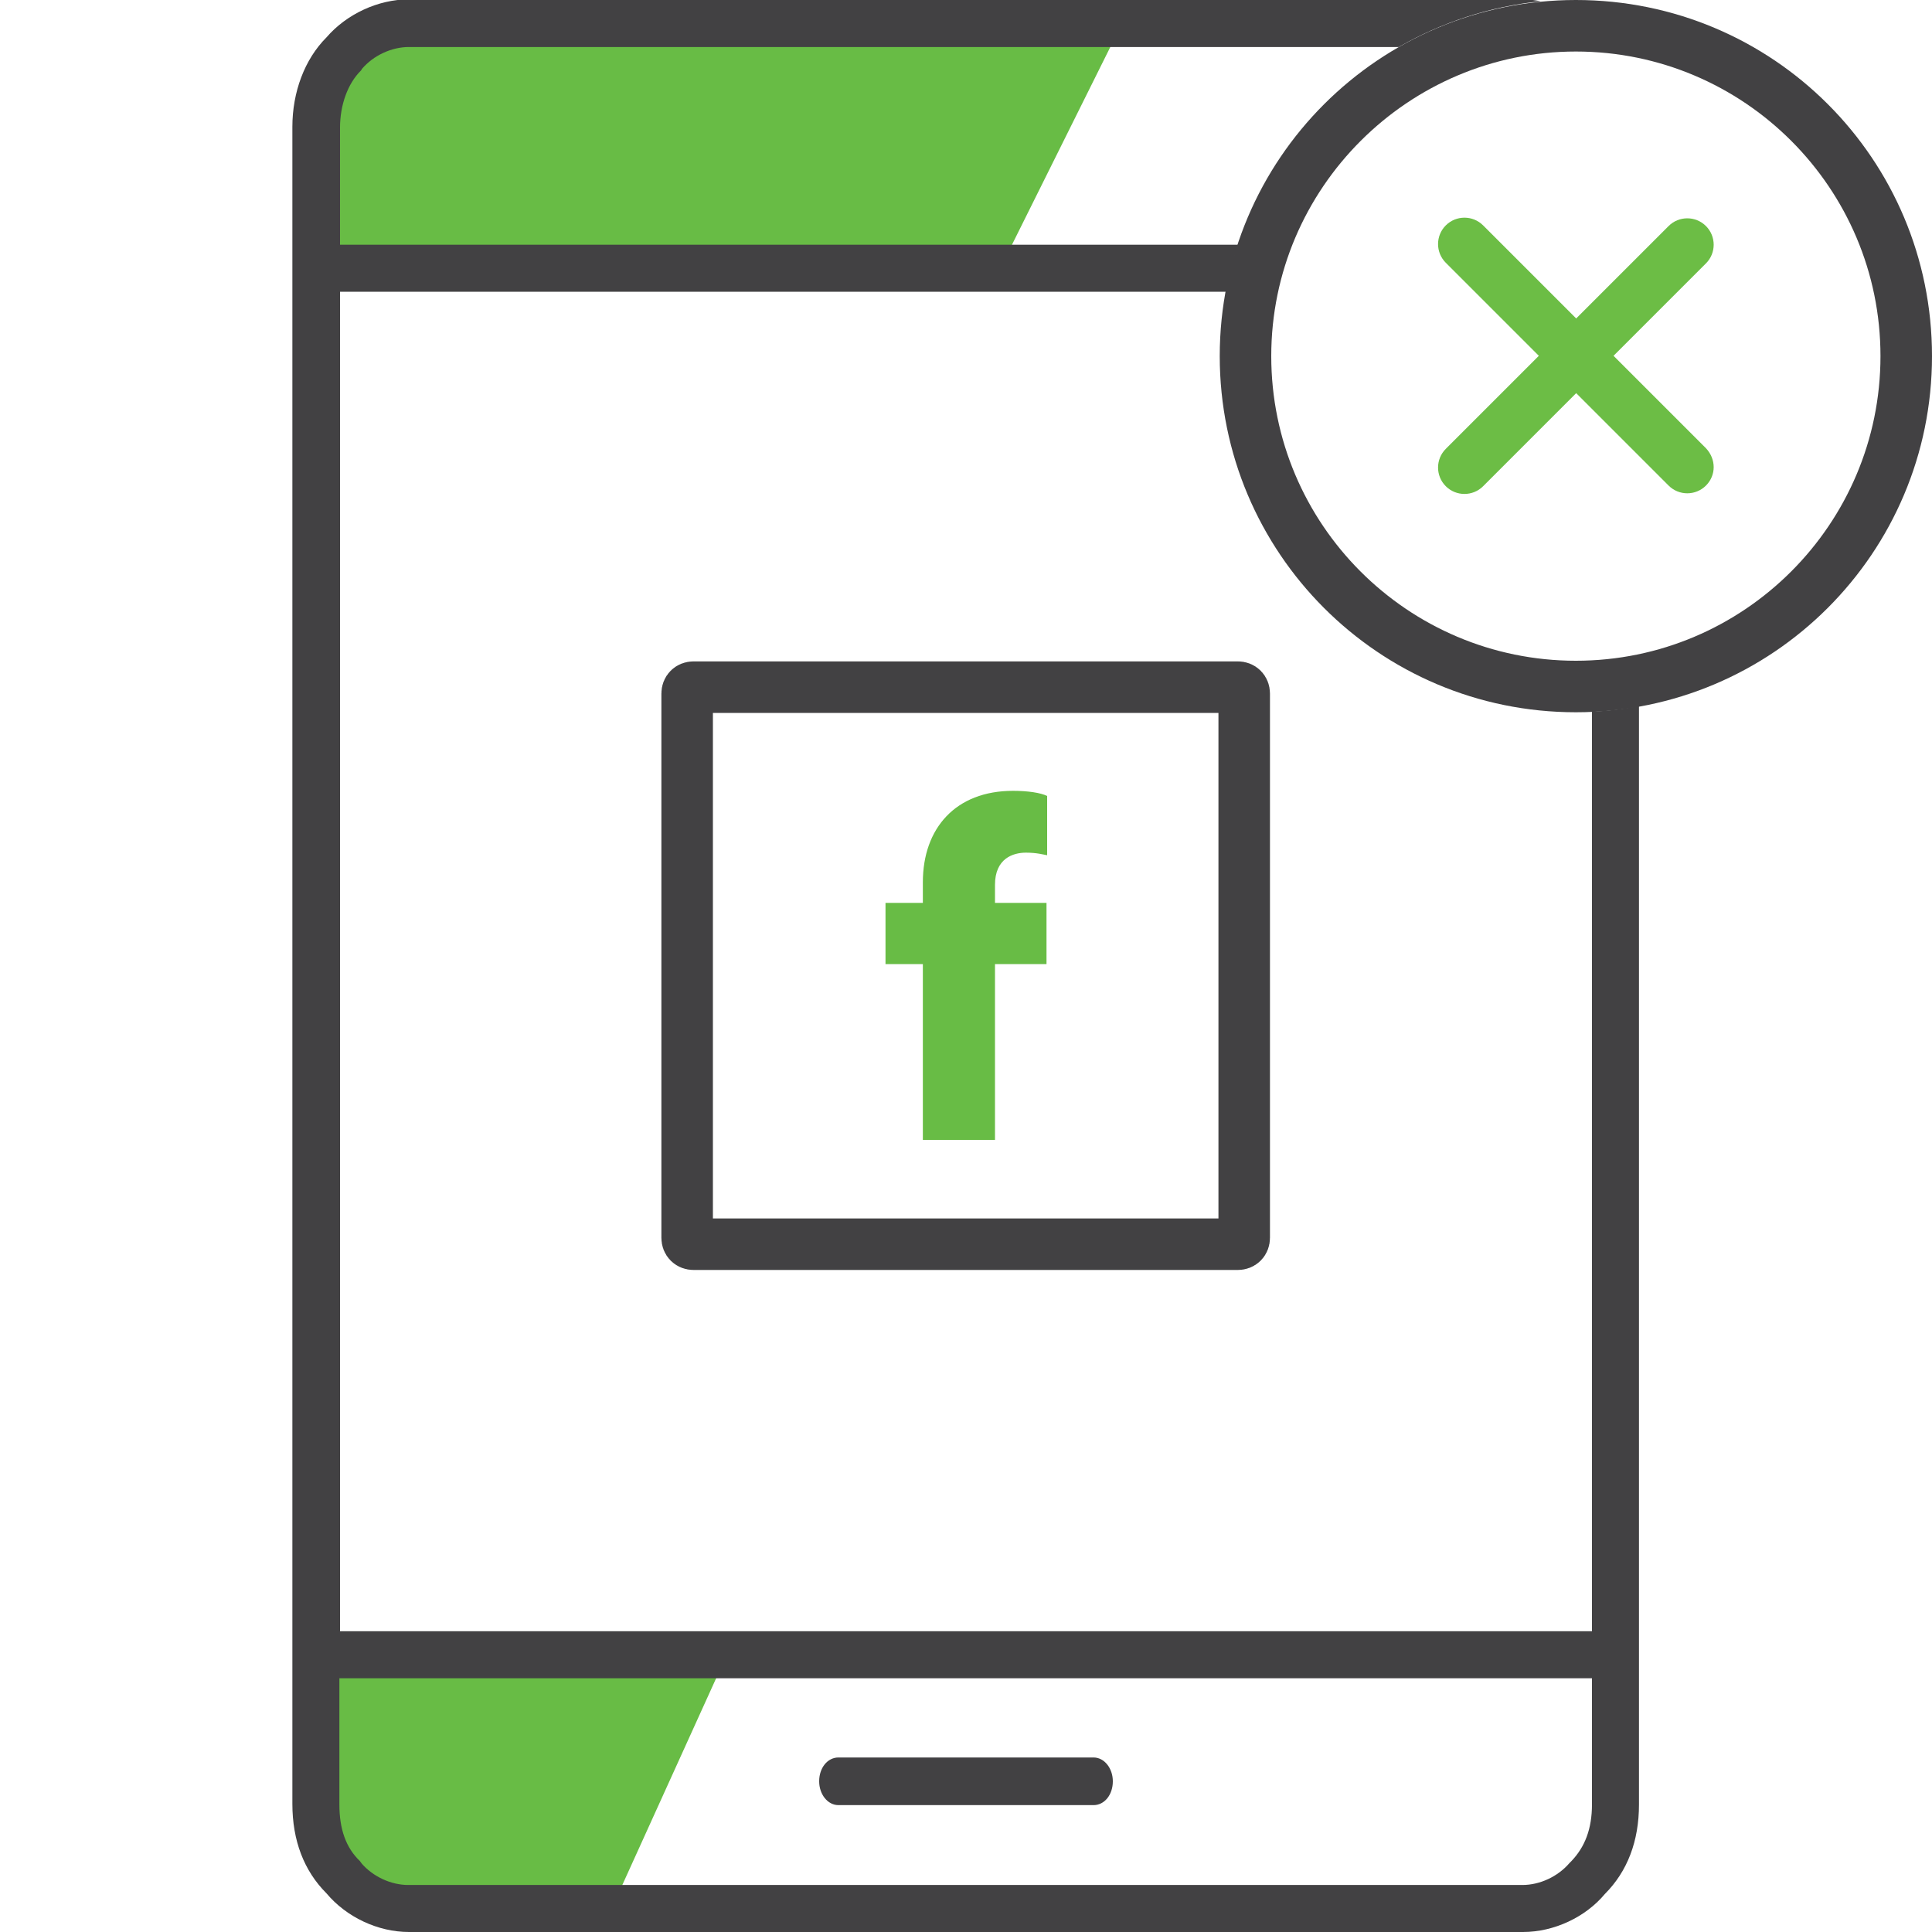 <?xml version="1.0" encoding="utf-8"?>
<!-- Generator: Adobe Illustrator 25.2.3, SVG Export Plug-In . SVG Version: 6.00 Build 0)  -->
<svg version="1.1" id="Layer_1" xmlns="http://www.w3.org/2000/svg" xmlns:xlink="http://www.w3.org/1999/xlink" x="0px" y="0px"
	 viewBox="0 0 300 300" style="enable-background:new 0 0 300 300;" xml:space="preserve">
<style type="text/css">
	.st0{fill:#68BC45;}
	.st1{fill:#69BD45;}
	.st2{fill:#6CBD45;}
	.st3{fill:#434243;}
	.st4{fill:#424143;}
	.st5{fill:#424143;stroke:#424143;stroke-width:0.75;stroke-miterlimit:10;}
	.st6{fill:#EE2A7B;}
	.st7{fill:#FFFFFF;}
	.st8{fill:none;stroke:#424143;stroke-width:8;stroke-miterlimit:10;}
	.st9{fill:none;stroke:#424143;stroke-width:7;stroke-miterlimit:10;}
	.st10{fill:#69BD45;stroke:#69BD45;stroke-width:2;stroke-miterlimit:10;}
</style>
<polygon class="st0" points="158.7,4.1 62.7,5.7 49.8,14.7 49.8,41.7 155.4,41.5 174.1,3.9 "/>
<polygon class="st0" points="94.5,297.4 113.2,256.2 49.3,256.5 50.1,287.8 63.5,296.5 "/>
<path class="st8" d="M192.2,193.2h-84.5c-0.6,0-1-0.4-1-1v-84.5c0-0.6,0.4-1,1-1h84.5c0.6,0,1,0.4,1,1v84.5
	C193.2,192.8,192.8,193.2,192.2,193.2z"/>
<path class="st0" d="M154.5,149.8V177h-11.2v-27.3h-5.8v-9.5h5.8v-3.2c0-8.4,5.1-14.2,14-14.2c2.3,0,4.3,0.3,5.3,0.8v9.2
	c-0.6-0.1-1.6-0.4-3.3-0.4c-2,0-4.8,0.9-4.8,5v2.8h8v9.5H154.5z"/>
<path class="st4" d="M130.2,280.3h39.6c1.7,0,3-1.6,3-3.7c0-2-1.3-3.7-3-3.7h-39.6c-1.7,0-3,1.6-3,3.7
	C127.2,278.6,128.5,280.3,130.2,280.3z"/>
<path class="st4" d="M247.2,110.5v142.8H52.8V45.3h137.6c0.5-2.5,1.1-5,1.9-7.3H52.8V19.8c0-3.5,1.2-6.8,3.2-8.8
	c0.1-0.1,0.1-0.1,0.2-0.3c1.8-2.1,4.6-3.4,7.3-3.4h153.7c6.6-3.8,14.1-6.3,22-7.1c-0.9-0.2-1.8-0.3-2.7-0.3h-173
	c-4.8,0-9.7,2.3-12.8,5.9c-3.4,3.4-5.3,8.5-5.3,13.9v260.4c0,5.7,1.8,10.4,5.3,13.9c3.1,3.7,8,6,12.8,6h173c4.8,0,9.7-2.3,12.7-5.9
	c3.5-3.5,5.3-8.2,5.3-13.9V109.6C252.2,110.1,249.7,110.4,247.2,110.5z M55.7,10.4L55.7,10.4L55.7,10.4L55.7,10.4z M55.6,289.5
	C55.6,289.5,55.6,289.5,55.6,289.5L55.6,289.5L55.6,289.5z M247.2,280.2c0,3.8-1.1,6.6-3.2,8.8c-0.1,0.1-0.2,0.2-0.3,0.3
	c-1.8,2.1-4.6,3.4-7.3,3.4h-173c-2.7,0-5.5-1.3-7.3-3.4c0-0.1-0.1-0.1-0.2-0.3c-2.2-2.1-3.2-5-3.2-8.8v-19.6h194.5V280.2z"/>
<g>
	<path class="st4" d="M244.7,8C270.8,8,292,29.2,292,55.3s-21.2,47.3-47.3,47.3s-47.3-21.2-47.3-47.3S218.7,8,244.7,8 M244.7,0
		c-30.5,0-55.3,24.7-55.3,55.3c0,30.5,24.7,55.3,55.3,55.3c30.5,0,55.3-24.7,55.3-55.3C300,24.7,275.3,0,244.7,0L244.7,0z"/>
</g>
<g>
	<path class="st2" d="M264.9,75.4L264.9,75.4c-1.6,1.6-4.2,1.6-5.8,0l-34.6-34.6c-1.6-1.6-1.6-4.2,0-5.8v0c1.6-1.6,4.2-1.6,5.8,0
		l34.6,34.6C266.5,71.3,266.5,73.8,264.9,75.4z"/>
	<path class="st2" d="M264.9,35.1L264.9,35.1c1.6,1.6,1.6,4.2,0,5.8l-34.6,34.6c-1.6,1.6-4.2,1.6-5.8,0v0c-1.6-1.6-1.6-4.2,0-5.8
		l34.6-34.6C260.7,33.5,263.3,33.5,264.9,35.1z"/>
</g>
</svg>
